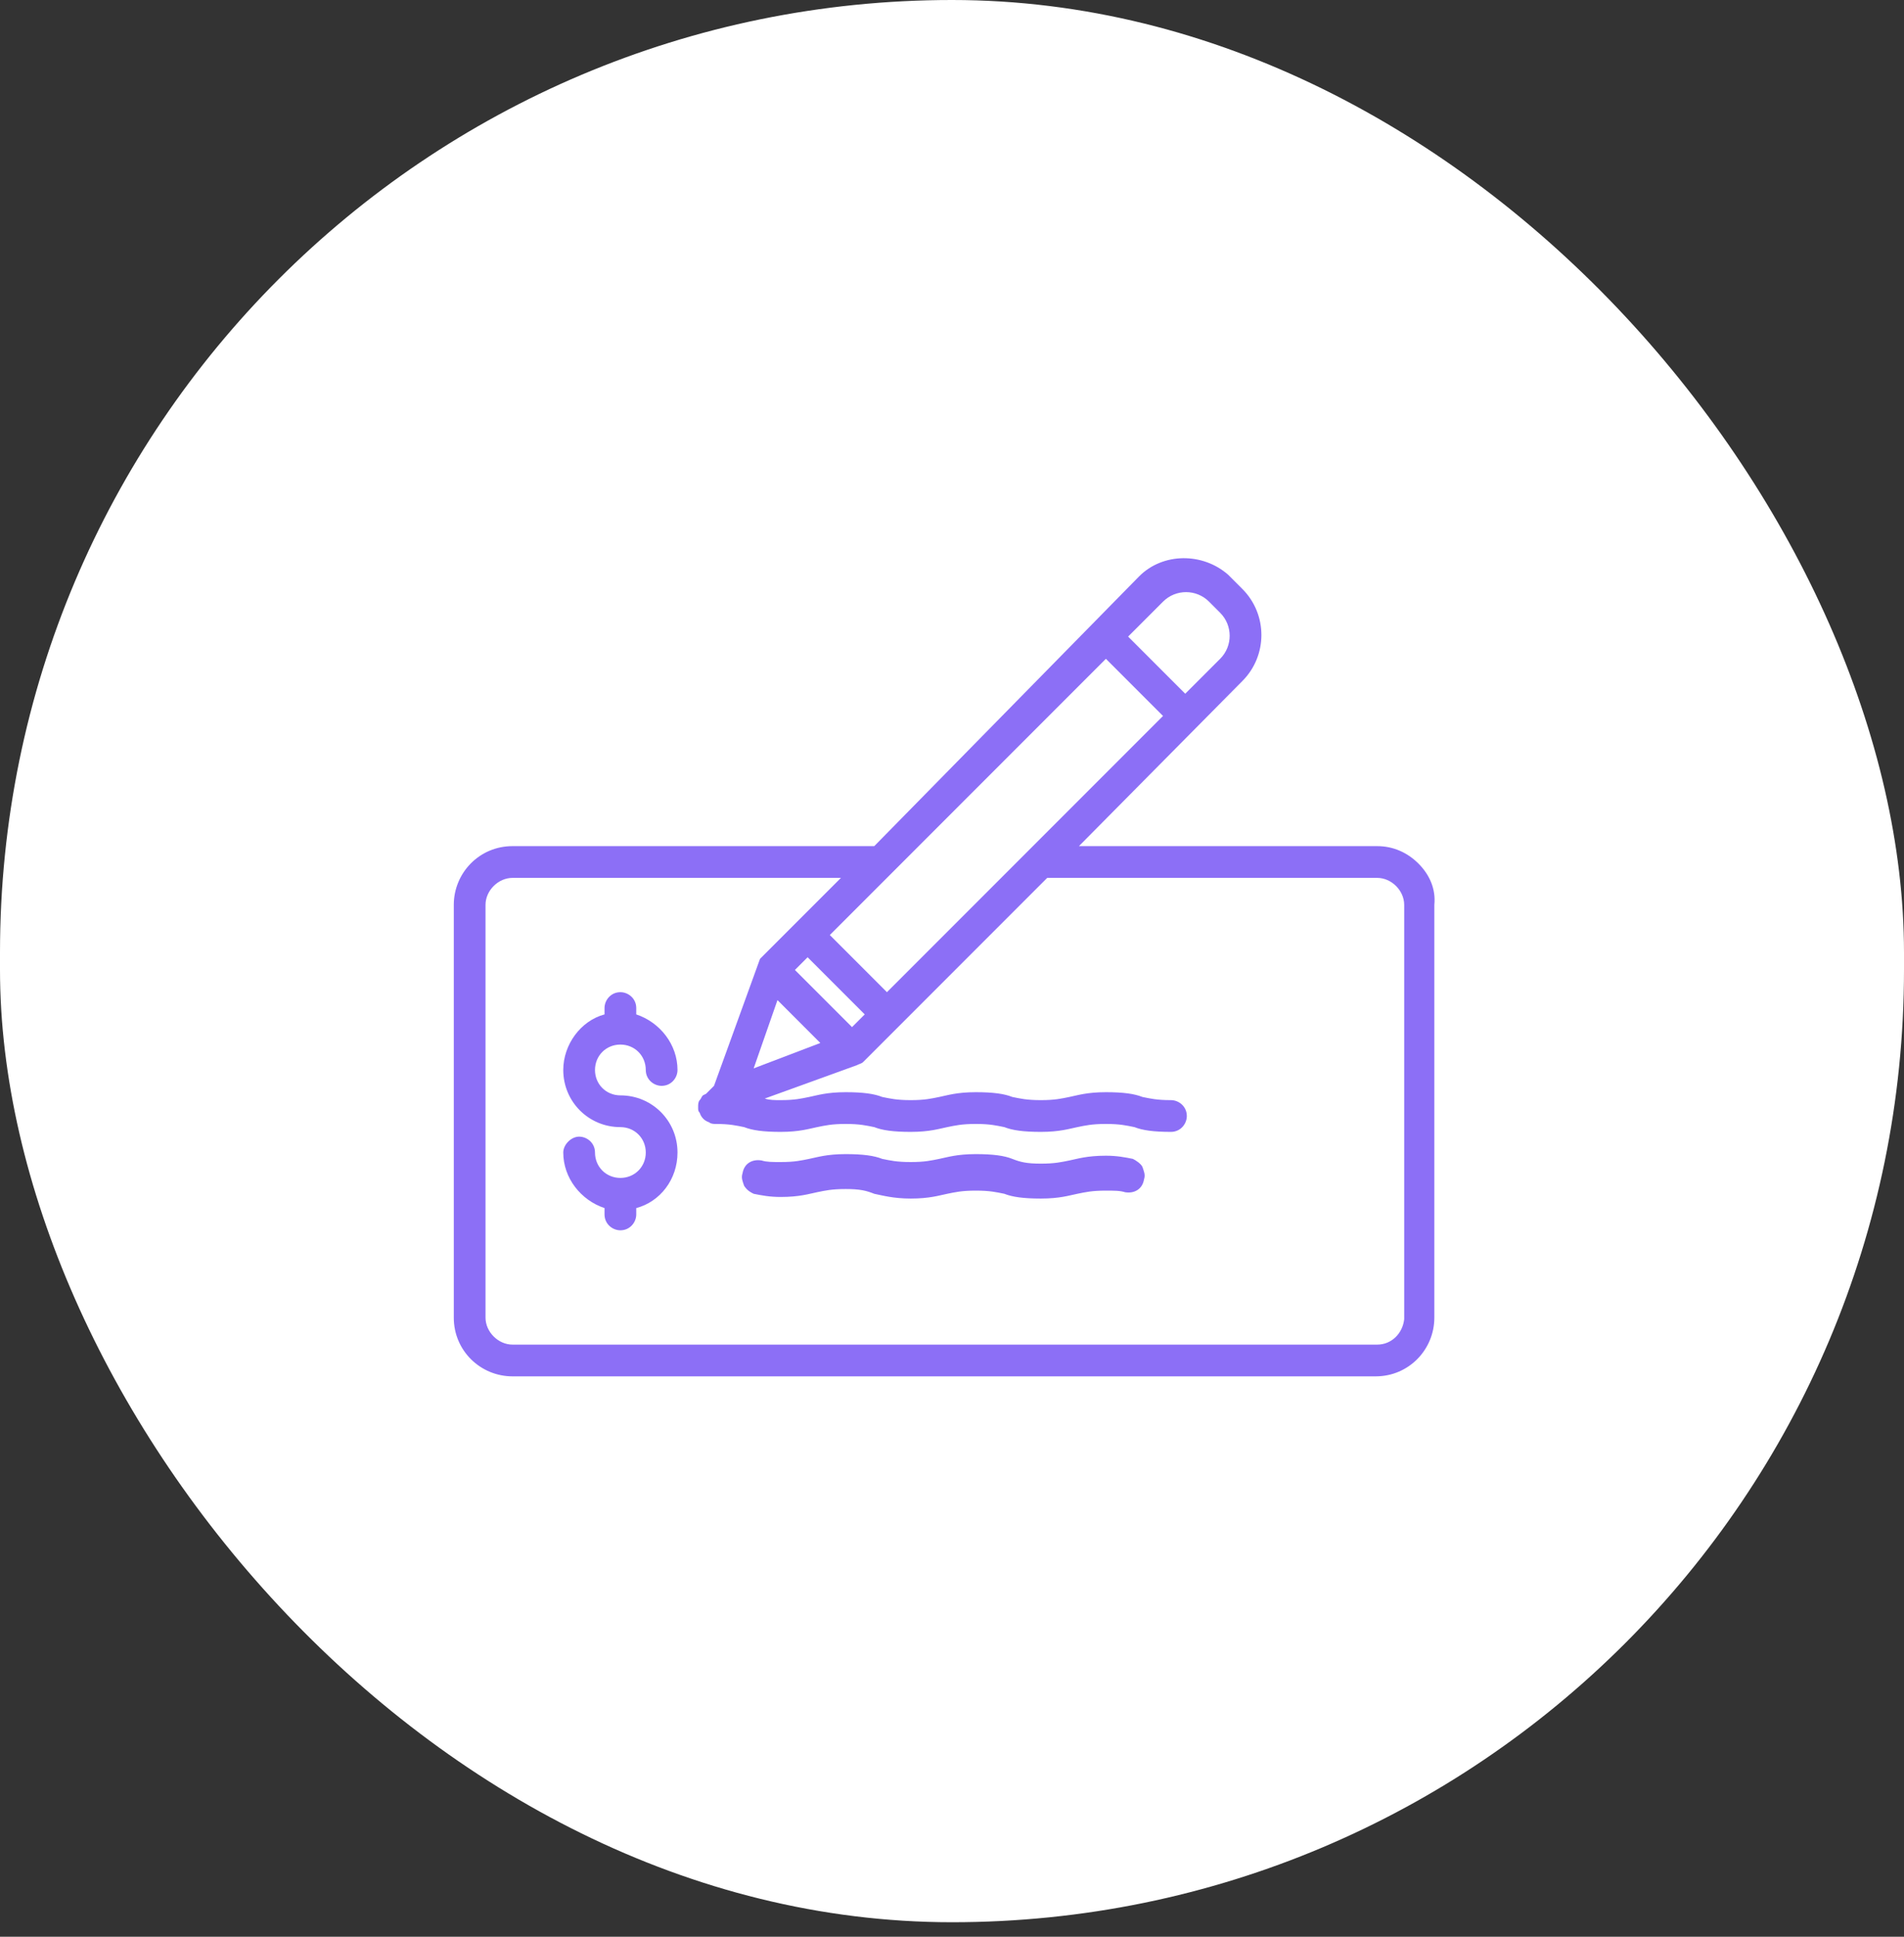<svg width="120" height="122" viewBox="0 0 120 122" fill="none" xmlns="http://www.w3.org/2000/svg">
<rect x="0" y="0" width="120" height="122" fill="#333333" stroke="none"/>
<rect width="120" height="121.086" rx="60" fill="white"/>
<g clip-path="url(#clip0_2361_2885)">
<path d="M89.4 54.4C88.7 53.7 87.8 53.3 86.8 53.3H68L78.3 42.9C79.9 41.3 79.9 38.7 78.3 37.1L77.6 36.4C77.6 36.4 77.6 36.4 77.5 36.3L77.4 36.2C75.8 34.8 73.3 34.8 71.8 36.3L55.1 53.3H32.3C30.2 53.3 28.6 55 28.6 57V83C28.6 85.1 30.3 86.7 32.3 86.7H86.7C88.8 86.7 90.4 85 90.4 83V57C90.5 56 90.1 55.1 89.4 54.4ZM76.9 41.5L74.7 43.7L71.1 40.1L73.3 37.9C74.1 37.1 75.4 37.1 76.2 37.9L76.9 38.6C77.7 39.4 77.7 40.7 76.9 41.5ZM52.3 58.9L69.7 41.5L73.3 45.1L55.9 62.5L52.3 58.9ZM53.7 64.7L50.1 61.1L50.9 60.3L54.5 63.9L53.7 64.7ZM47.5 67.3L49 63L51.7 65.7L47.5 67.3ZM47.9 60.4L45 68.4L44.5 68.9L44.3 69C44.2 69.1 44.2 69.2 44.1 69.3C44 69.4 44 69.6 44 69.7V69.8C44 69.9 44 70 44.1 70.1C44.2 70.4 44.4 70.6 44.7 70.7C44.8 70.8 45 70.8 45.1 70.8C46 70.8 46.4 70.9 46.9 71C47.4 71.2 48.1 71.3 49.2 71.3C50.4 71.3 51 71.1 51.5 71C52 70.9 52.4 70.8 53.3 70.8C54.2 70.8 54.6 70.9 55.1 71C55.6 71.2 56.3 71.3 57.4 71.3C58.6 71.3 59.2 71.1 59.7 71C60.2 70.9 60.6 70.8 61.5 70.8C62.4 70.8 62.8 70.9 63.3 71C63.8 71.2 64.5 71.3 65.6 71.3C66.8 71.3 67.4 71.1 67.9 71C68.4 70.9 68.8 70.8 69.7 70.8C70.6 70.8 71 70.9 71.5 71C72 71.2 72.7 71.3 73.8 71.3C74.4 71.3 74.8 70.8 74.8 70.3C74.8 69.7 74.3 69.3 73.8 69.3C72.9 69.3 72.5 69.2 72 69.1C71.5 68.9 70.8 68.8 69.7 68.8C68.5 68.8 67.9 69 67.4 69.1C66.9 69.2 66.5 69.3 65.6 69.3C64.7 69.3 64.3 69.2 63.8 69.1C63.3 68.9 62.6 68.8 61.5 68.8C60.3 68.8 59.7 69 59.2 69.1C58.7 69.2 58.3 69.3 57.4 69.3C56.5 69.3 56.1 69.2 55.6 69.1C55.1 68.9 54.4 68.8 53.3 68.8C52.1 68.8 51.5 69 51 69.1C50.5 69.2 50.1 69.3 49.2 69.3C48.8 69.3 48.5 69.3 48.2 69.2L54 67.1C54.2 67 54.3 67 54.4 66.9L66 55.3H86.8C87.7 55.3 88.5 56.1 88.5 57V83.1C88.4 84 87.7 84.7 86.8 84.7H32.3C31.4 84.7 30.6 83.9 30.6 83V57C30.6 56.1 31.4 55.3 32.3 55.3H53L47.9 60.4Z" fill="#8C6FF6"/>
<path d="M39.1 74.2C38.2 74.2 37.5 73.5 37.5 72.6C37.5 72 37 71.6 36.5 71.6C36 71.6 35.5 72.1 35.5 72.6C35.5 74.2 36.6 75.6 38.1 76.1V76.5C38.1 77.1 38.6 77.5 39.1 77.5C39.7 77.5 40.1 77 40.1 76.5V76.1C41.6 75.7 42.7 74.3 42.7 72.6C42.7 70.6 41.1 69 39.1 69C38.2 69 37.5 68.3 37.5 67.4C37.5 66.5 38.2 65.8 39.1 65.8C40 65.8 40.7 66.5 40.7 67.4C40.7 68 41.2 68.4 41.7 68.4C42.3 68.4 42.7 67.9 42.7 67.4C42.7 65.8 41.6 64.4 40.1 63.9V63.5C40.1 62.9 39.6 62.5 39.1 62.5C38.5 62.5 38.1 63 38.1 63.5V63.9C36.6 64.3 35.5 65.8 35.5 67.4C35.5 69.4 37.1 71 39.1 71C40 71 40.7 71.7 40.7 72.6C40.7 73.5 40 74.2 39.1 74.2Z" fill="#8C6FF6"/>
<path d="M47.5 75.2C48 75.3 48.5 75.4 49.2 75.4C50.4 75.4 51 75.2 51.5 75.1C52 75 52.4 74.9 53.3 74.9C54.2 74.9 54.6 75 55.1 75.2C55.6 75.3 56.3 75.5 57.4 75.5C58.6 75.5 59.2 75.3 59.7 75.2C60.2 75.1 60.6 75 61.5 75C62.4 75 62.8 75.1 63.3 75.2C63.8 75.4 64.5 75.5 65.6 75.5C66.8 75.5 67.4 75.3 67.9 75.2C68.4 75.1 68.8 75 69.7 75C70.2 75 70.6 75 70.9 75.1C71.5 75.2 72 74.9 72.1 74.3C72.2 74 72.1 73.8 72 73.5C71.9 73.3 71.6 73.1 71.4 73C70.9 72.9 70.4 72.8 69.7 72.8C68.5 72.8 67.9 73 67.4 73.1C66.9 73.2 66.5 73.3 65.6 73.3C64.7 73.3 64.3 73.2 63.8 73C63.3 72.8 62.6 72.7 61.5 72.7C60.3 72.7 59.7 72.9 59.2 73C58.7 73.1 58.3 73.2 57.4 73.2C56.5 73.2 56.1 73.1 55.6 73C55.1 72.8 54.4 72.7 53.3 72.7C52.1 72.7 51.5 72.9 51 73C50.5 73.1 50.1 73.2 49.2 73.2C48.7 73.2 48.3 73.2 48 73.1C47.4 73 46.9 73.3 46.8 73.9C46.7 74.2 46.8 74.4 46.9 74.7C47.1 75 47.3 75.1 47.5 75.2Z" fill="#8C6FF6"/>
</g>
<defs>
<clipPath id="clip0_2361_2885">
<rect width="63" height="52" fill="white" transform="translate(28 35)"/>
</clipPath>
</defs>
</svg>
